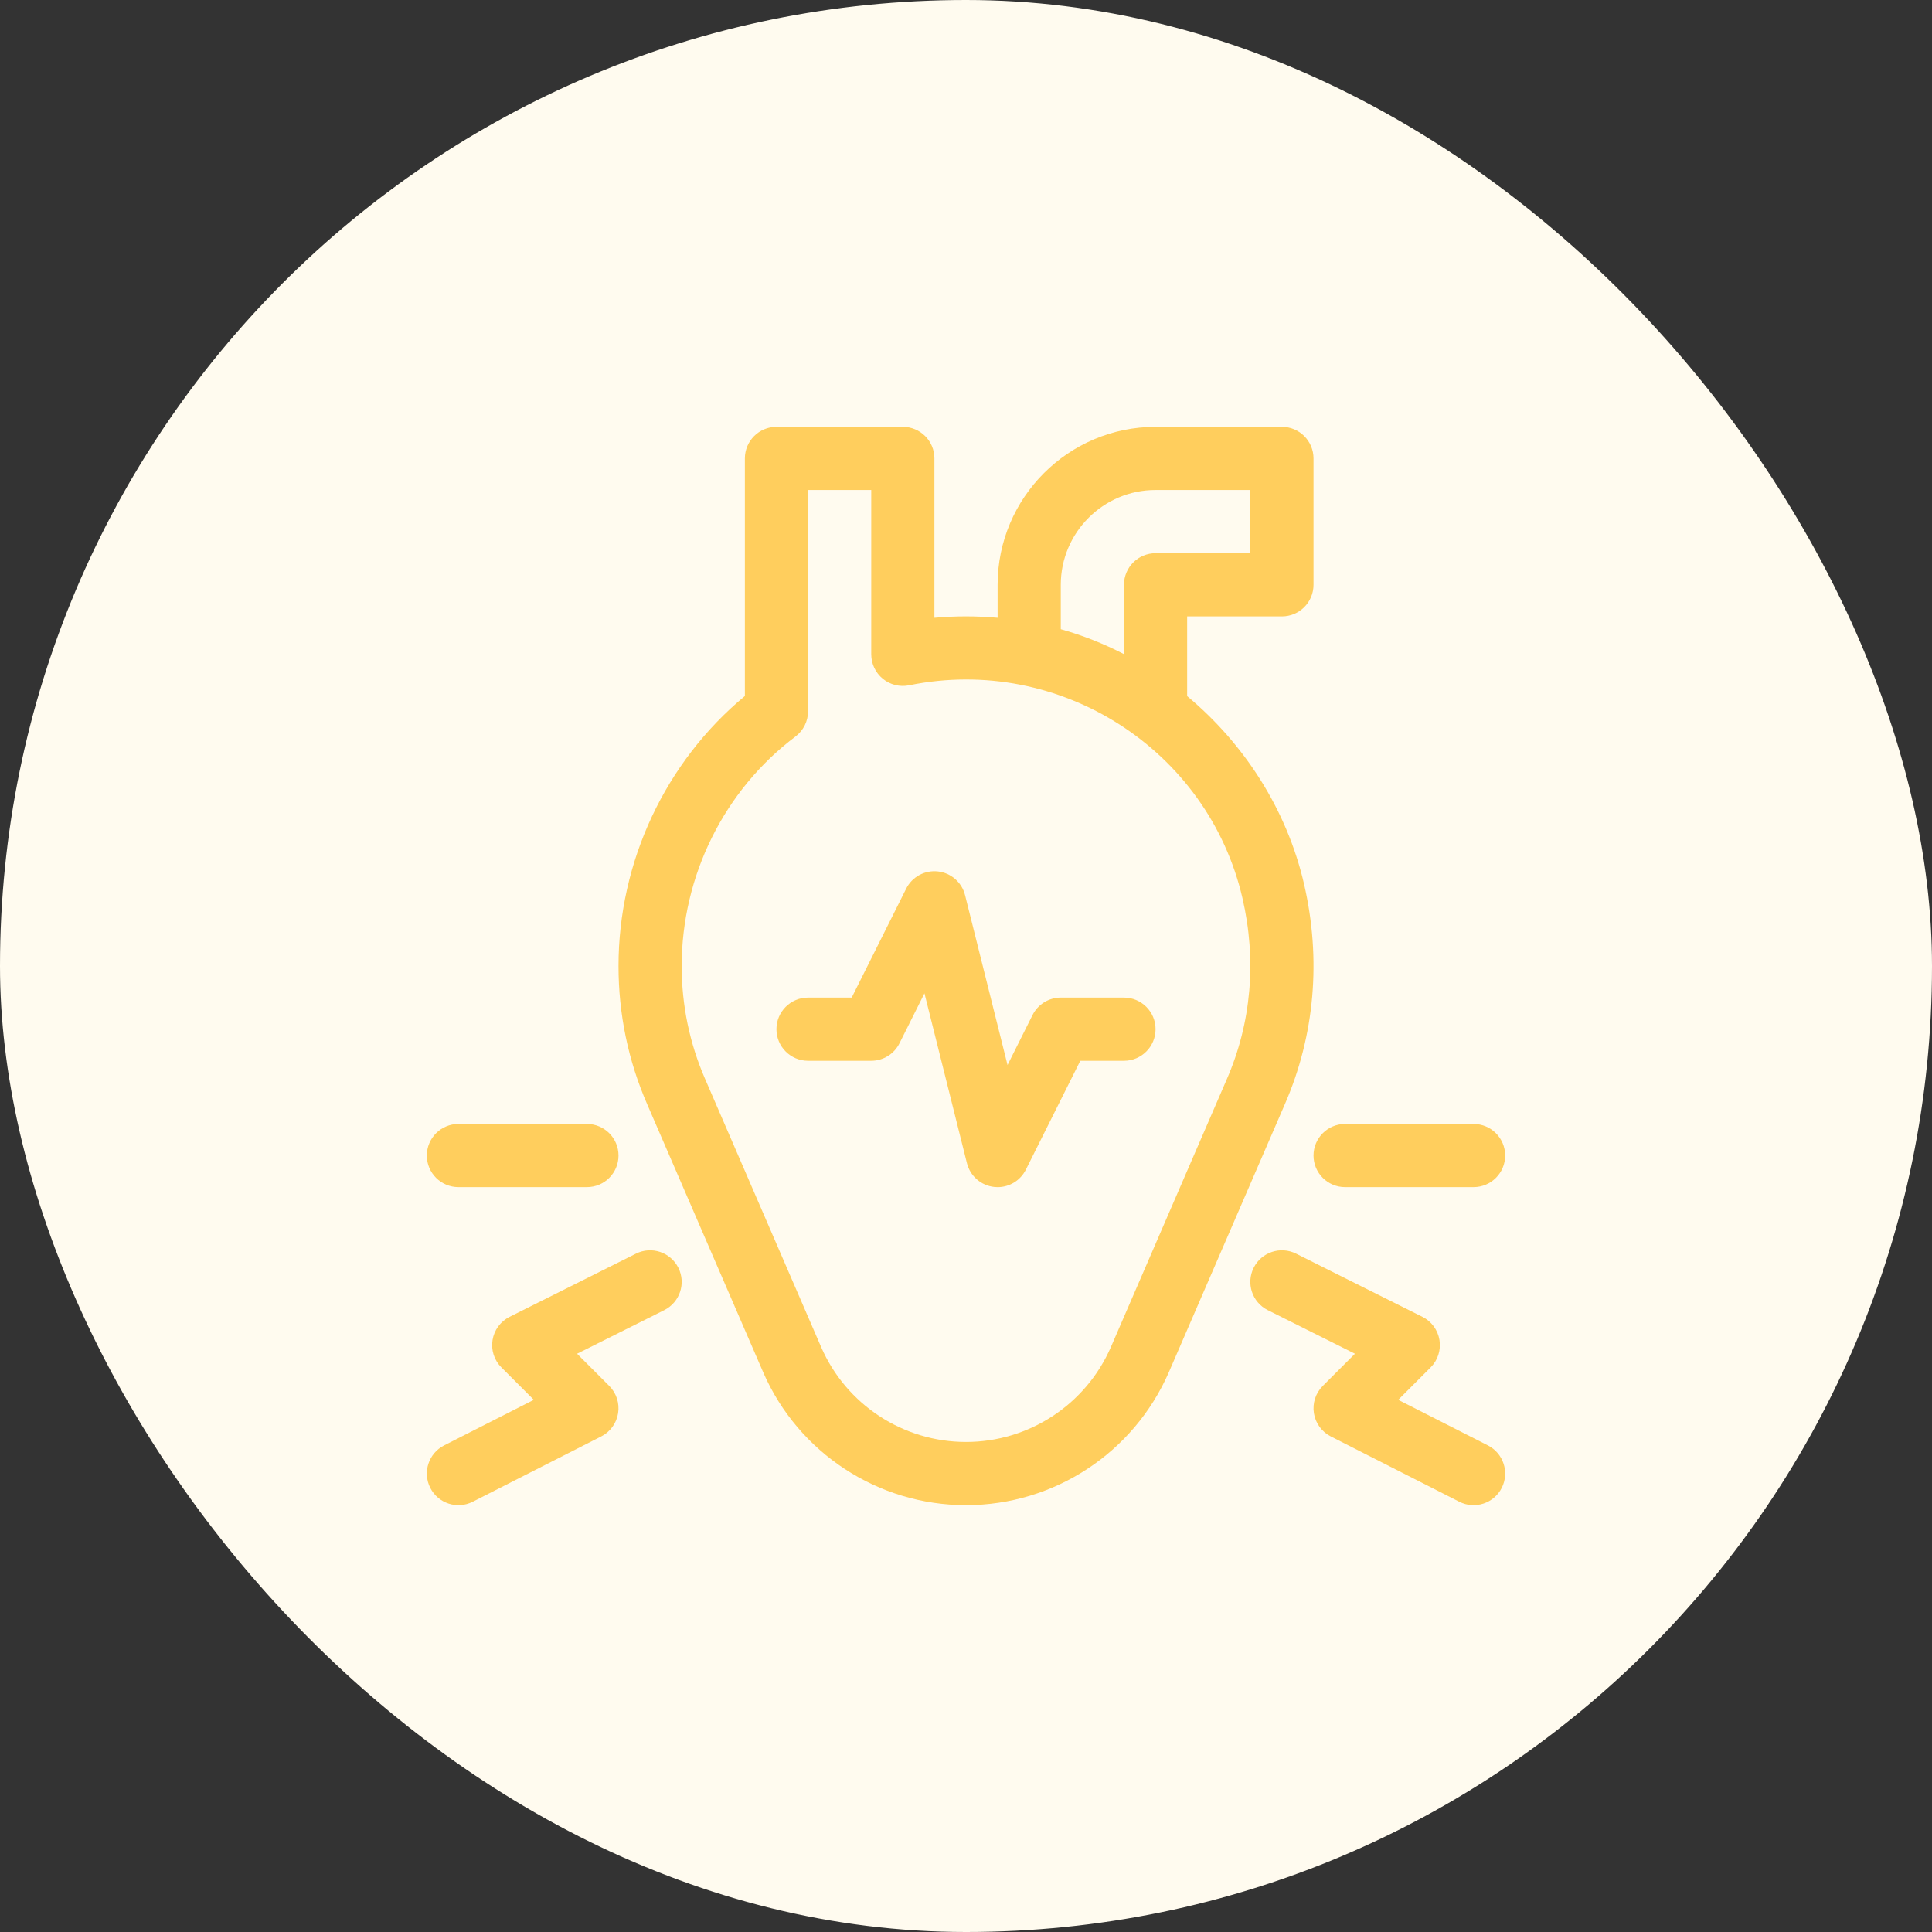 <svg width="86" height="86" viewBox="0 0 86 86" fill="none" xmlns="http://www.w3.org/2000/svg">
<rect x="0" y="0" width="86" height="86" fill="#333333" stroke="none"/>
<rect width="86" height="86" rx="43" fill="#FFFBEF"/>
<path d="M57.063 27.438C57.839 27.438 58.469 26.808 58.469 26.031V20.406C58.469 19.63 57.839 19 57.063 19H51.438C47.561 19 44.407 22.154 44.407 26.031V27.5C43.465 27.416 42.525 27.416 41.594 27.5V20.406C41.594 19.63 40.965 19 40.188 19H34.563C33.786 19 33.157 19.63 33.157 20.406V30.982C29.622 33.913 27.532 38.352 27.532 43C27.532 45.14 27.963 47.215 28.812 49.162L33.974 61.089C35.54 64.679 39.084 67 43 67C46.917 67 50.46 64.679 52.028 61.085L57.187 49.166C58.527 46.094 58.823 42.696 58.045 39.34C57.281 36.044 55.394 33.112 52.844 30.987V27.438H57.063ZM55.305 39.975C55.946 42.738 55.705 45.527 54.607 48.045L49.449 59.964C48.33 62.529 45.799 64.187 43.001 64.187C40.202 64.187 37.671 62.529 36.554 59.968L31.392 48.041C30.697 46.447 30.344 44.751 30.344 43C30.344 38.99 32.237 35.172 35.408 32.787C35.761 32.521 35.969 32.105 35.969 31.663V21.812H38.782V29.126C38.782 29.548 38.971 29.948 39.298 30.215C39.625 30.483 40.055 30.589 40.469 30.504C47.217 29.129 53.781 33.401 55.305 39.975ZM47.219 28.008V26.031C47.219 23.705 49.112 21.812 51.438 21.812H55.657V24.625H51.438C50.661 24.625 50.032 25.255 50.032 26.031V29.118C49.136 28.656 48.195 28.281 47.219 28.008Z" fill="#FFCE5D"/>
<path d="M64.076 59.65C64.004 59.203 63.721 58.819 63.317 58.617L57.692 55.804C56.997 55.457 56.152 55.739 55.805 56.433C55.458 57.128 55.739 57.973 56.434 58.32L60.314 60.26L58.881 61.693C58.562 62.011 58.416 62.463 58.486 62.908C58.557 63.353 58.837 63.737 59.238 63.941L64.957 66.847C65.649 67.199 66.496 66.923 66.848 66.231C67.199 65.538 66.923 64.692 66.231 64.34L62.24 62.312L63.682 60.869C64.002 60.55 64.148 60.096 64.076 59.65Z" fill="#FFCE5D"/>
<path d="M30.196 56.433C29.848 55.739 29.004 55.457 28.309 55.804L22.684 58.617C22.28 58.819 21.997 59.203 21.925 59.65C21.852 60.096 21.999 60.55 22.319 60.869L23.761 62.312L19.769 64.34C19.077 64.692 18.801 65.538 19.153 66.231C19.505 66.923 20.351 67.199 21.044 66.847L26.762 63.941C27.164 63.737 27.443 63.353 27.514 62.908C27.585 62.463 27.438 62.011 27.12 61.693L25.687 60.26L29.567 58.32C30.261 57.973 30.543 57.128 30.196 56.433Z" fill="#FFCE5D"/>
<path d="M65.594 50.031H59.875C59.098 50.031 58.469 50.661 58.469 51.437C58.469 52.214 59.098 52.843 59.875 52.843H65.594C66.37 52.843 67 52.214 67 51.437C67 50.661 66.37 50.031 65.594 50.031Z" fill="#FFCE5D"/>
<path d="M19 51.437C19 52.214 19.63 52.843 20.407 52.843H26.125C26.902 52.843 27.532 52.214 27.532 51.437C27.532 50.661 26.902 50.031 26.125 50.031H20.407C19.63 50.031 19 50.66 19 51.437Z" fill="#FFCE5D"/>
<path d="M50.031 44.406H47.219C46.686 44.406 46.199 44.707 45.961 45.184L44.849 47.408L42.958 39.846C42.815 39.276 42.332 38.854 41.747 38.79C41.162 38.726 40.599 39.032 40.336 39.559L37.912 44.406H35.969C35.192 44.406 34.562 45.036 34.562 45.812C34.562 46.589 35.192 47.219 35.969 47.219H38.781C39.314 47.219 39.801 46.918 40.039 46.441L41.151 44.216L43.042 51.779C43.185 52.349 43.668 52.771 44.253 52.835C44.304 52.841 44.356 52.844 44.407 52.844C44.935 52.844 45.424 52.546 45.664 52.066L48.088 47.219H50.031C50.808 47.219 51.438 46.589 51.438 45.812C51.438 45.036 50.808 44.406 50.031 44.406Z" fill="#FFCE5D"/>
</svg>

